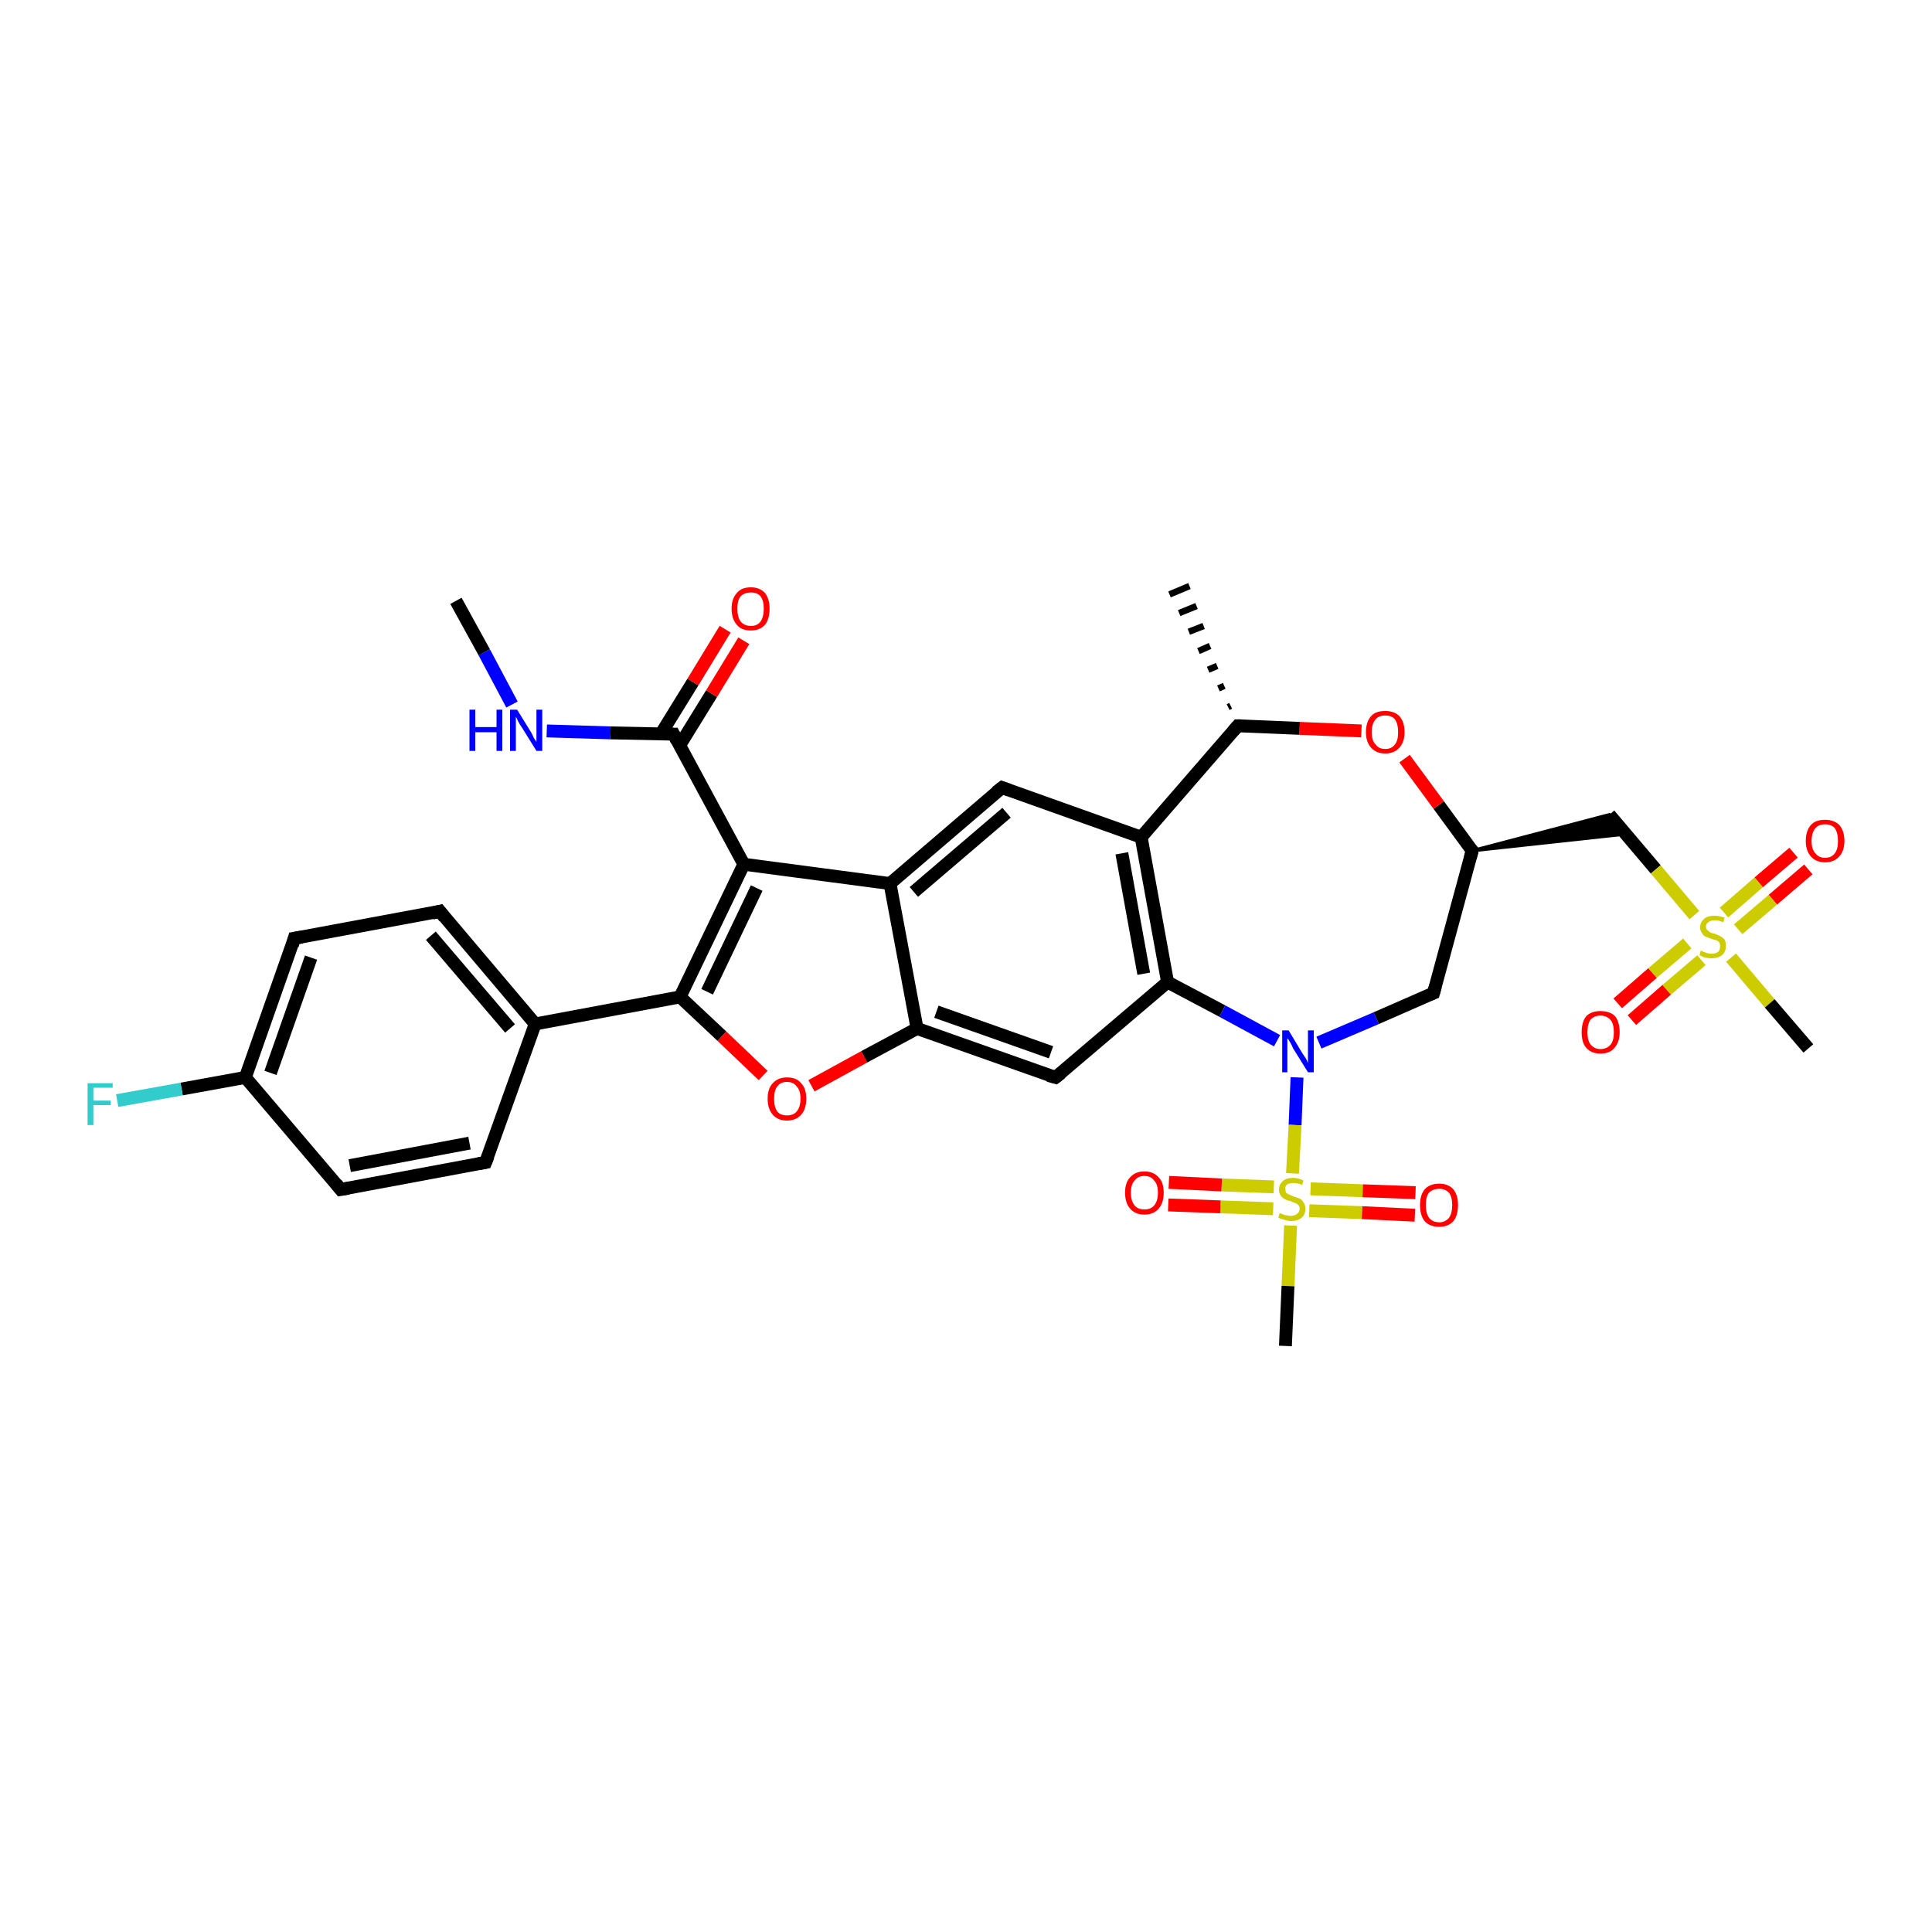 <?xml version='1.0' encoding='iso-8859-1'?>
<svg version='1.1' baseProfile='full'
              xmlns='http://www.w3.org/2000/svg'
                      xmlns:rdkit='http://www.rdkit.org/xml'
                      xmlns:xlink='http://www.w3.org/1999/xlink'
                  xml:space='preserve'
width='300px' height='300px' viewBox='0 0 300 300'>
<!-- END OF HEADER -->
<rect style='opacity:1.0;fill:#FFFFFF;stroke:none' width='300.0' height='300.0' x='0.0' y='0.0'> </rect>
<path class='bond-0 atom-0 atom-1' d='M 70.8,93.3 L 75.2,101.3' style='fill:none;fill-rule:evenodd;stroke:#000000;stroke-width:2.0px;stroke-linecap:butt;stroke-linejoin:miter;stroke-opacity:1' />
<path class='bond-0 atom-0 atom-1' d='M 75.2,101.3 L 79.5,109.4' style='fill:none;fill-rule:evenodd;stroke:#0000FF;stroke-width:2.0px;stroke-linecap:butt;stroke-linejoin:miter;stroke-opacity:1' />
<path class='bond-1 atom-1 atom-2' d='M 84.9,113.5 L 94.8,113.8' style='fill:none;fill-rule:evenodd;stroke:#0000FF;stroke-width:2.0px;stroke-linecap:butt;stroke-linejoin:miter;stroke-opacity:1' />
<path class='bond-1 atom-1 atom-2' d='M 94.8,113.8 L 104.6,114.0' style='fill:none;fill-rule:evenodd;stroke:#000000;stroke-width:2.0px;stroke-linecap:butt;stroke-linejoin:miter;stroke-opacity:1' />
<path class='bond-2 atom-2 atom-3' d='M 105.5,115.8 L 110.5,107.7' style='fill:none;fill-rule:evenodd;stroke:#000000;stroke-width:2.0px;stroke-linecap:butt;stroke-linejoin:miter;stroke-opacity:1' />
<path class='bond-2 atom-2 atom-3' d='M 110.5,107.7 L 115.5,99.5' style='fill:none;fill-rule:evenodd;stroke:#FF0000;stroke-width:2.0px;stroke-linecap:butt;stroke-linejoin:miter;stroke-opacity:1' />
<path class='bond-2 atom-2 atom-3' d='M 102.6,114.0 L 107.6,105.9' style='fill:none;fill-rule:evenodd;stroke:#000000;stroke-width:2.0px;stroke-linecap:butt;stroke-linejoin:miter;stroke-opacity:1' />
<path class='bond-2 atom-2 atom-3' d='M 107.6,105.9 L 112.6,97.7' style='fill:none;fill-rule:evenodd;stroke:#FF0000;stroke-width:2.0px;stroke-linecap:butt;stroke-linejoin:miter;stroke-opacity:1' />
<path class='bond-3 atom-2 atom-4' d='M 104.6,114.0 L 115.5,134.2' style='fill:none;fill-rule:evenodd;stroke:#000000;stroke-width:2.0px;stroke-linecap:butt;stroke-linejoin:miter;stroke-opacity:1' />
<path class='bond-4 atom-4 atom-5' d='M 115.5,134.2 L 105.6,154.8' style='fill:none;fill-rule:evenodd;stroke:#000000;stroke-width:2.0px;stroke-linecap:butt;stroke-linejoin:miter;stroke-opacity:1' />
<path class='bond-4 atom-4 atom-5' d='M 117.5,137.9 L 109.8,154.0' style='fill:none;fill-rule:evenodd;stroke:#000000;stroke-width:2.0px;stroke-linecap:butt;stroke-linejoin:miter;stroke-opacity:1' />
<path class='bond-5 atom-5 atom-6' d='M 105.6,154.8 L 112.1,160.9' style='fill:none;fill-rule:evenodd;stroke:#000000;stroke-width:2.0px;stroke-linecap:butt;stroke-linejoin:miter;stroke-opacity:1' />
<path class='bond-5 atom-5 atom-6' d='M 112.1,160.9 L 118.5,167.0' style='fill:none;fill-rule:evenodd;stroke:#FF0000;stroke-width:2.0px;stroke-linecap:butt;stroke-linejoin:miter;stroke-opacity:1' />
<path class='bond-6 atom-6 atom-7' d='M 126.0,168.6 L 134.2,164.1' style='fill:none;fill-rule:evenodd;stroke:#FF0000;stroke-width:2.0px;stroke-linecap:butt;stroke-linejoin:miter;stroke-opacity:1' />
<path class='bond-6 atom-6 atom-7' d='M 134.2,164.1 L 142.4,159.7' style='fill:none;fill-rule:evenodd;stroke:#000000;stroke-width:2.0px;stroke-linecap:butt;stroke-linejoin:miter;stroke-opacity:1' />
<path class='bond-7 atom-7 atom-8' d='M 142.4,159.7 L 163.9,167.3' style='fill:none;fill-rule:evenodd;stroke:#000000;stroke-width:2.0px;stroke-linecap:butt;stroke-linejoin:miter;stroke-opacity:1' />
<path class='bond-7 atom-7 atom-8' d='M 145.4,157.1 L 163.2,163.4' style='fill:none;fill-rule:evenodd;stroke:#000000;stroke-width:2.0px;stroke-linecap:butt;stroke-linejoin:miter;stroke-opacity:1' />
<path class='bond-8 atom-8 atom-9' d='M 163.9,167.3 L 181.3,152.5' style='fill:none;fill-rule:evenodd;stroke:#000000;stroke-width:2.0px;stroke-linecap:butt;stroke-linejoin:miter;stroke-opacity:1' />
<path class='bond-9 atom-9 atom-10' d='M 181.3,152.5 L 189.8,157.0' style='fill:none;fill-rule:evenodd;stroke:#000000;stroke-width:2.0px;stroke-linecap:butt;stroke-linejoin:miter;stroke-opacity:1' />
<path class='bond-9 atom-9 atom-10' d='M 189.8,157.0 L 198.3,161.6' style='fill:none;fill-rule:evenodd;stroke:#0000FF;stroke-width:2.0px;stroke-linecap:butt;stroke-linejoin:miter;stroke-opacity:1' />
<path class='bond-10 atom-10 atom-11' d='M 204.8,161.9 L 213.7,158.1' style='fill:none;fill-rule:evenodd;stroke:#0000FF;stroke-width:2.0px;stroke-linecap:butt;stroke-linejoin:miter;stroke-opacity:1' />
<path class='bond-10 atom-10 atom-11' d='M 213.7,158.1 L 222.6,154.2' style='fill:none;fill-rule:evenodd;stroke:#000000;stroke-width:2.0px;stroke-linecap:butt;stroke-linejoin:miter;stroke-opacity:1' />
<path class='bond-11 atom-11 atom-12' d='M 222.6,154.2 L 228.6,132.1' style='fill:none;fill-rule:evenodd;stroke:#000000;stroke-width:2.0px;stroke-linecap:butt;stroke-linejoin:miter;stroke-opacity:1' />
<path class='bond-12 atom-12 atom-13' d='M 228.6,132.1 L 249.9,126.5 L 252.5,129.5 Z' style='fill:#000000;fill-rule:evenodd;fill-opacity:1;stroke:#000000;stroke-width:0.5px;stroke-linecap:butt;stroke-linejoin:miter;stroke-opacity:1;' />
<path class='bond-13 atom-13 atom-14' d='M 249.9,126.5 L 257.1,135.0' style='fill:none;fill-rule:evenodd;stroke:#000000;stroke-width:2.0px;stroke-linecap:butt;stroke-linejoin:miter;stroke-opacity:1' />
<path class='bond-13 atom-13 atom-14' d='M 257.1,135.0 L 263.1,142.1' style='fill:none;fill-rule:evenodd;stroke:#CCCC00;stroke-width:2.0px;stroke-linecap:butt;stroke-linejoin:miter;stroke-opacity:1' />
<path class='bond-14 atom-14 atom-15' d='M 268.8,148.7 L 274.8,155.8' style='fill:none;fill-rule:evenodd;stroke:#CCCC00;stroke-width:2.0px;stroke-linecap:butt;stroke-linejoin:miter;stroke-opacity:1' />
<path class='bond-14 atom-14 atom-15' d='M 274.8,155.8 L 280.8,162.8' style='fill:none;fill-rule:evenodd;stroke:#000000;stroke-width:2.0px;stroke-linecap:butt;stroke-linejoin:miter;stroke-opacity:1' />
<path class='bond-15 atom-14 atom-16' d='M 262.0,146.5 L 256.6,151.1' style='fill:none;fill-rule:evenodd;stroke:#CCCC00;stroke-width:2.0px;stroke-linecap:butt;stroke-linejoin:miter;stroke-opacity:1' />
<path class='bond-15 atom-14 atom-16' d='M 256.6,151.1 L 251.2,155.8' style='fill:none;fill-rule:evenodd;stroke:#FF0000;stroke-width:2.0px;stroke-linecap:butt;stroke-linejoin:miter;stroke-opacity:1' />
<path class='bond-15 atom-14 atom-16' d='M 264.2,149.1 L 258.8,153.7' style='fill:none;fill-rule:evenodd;stroke:#CCCC00;stroke-width:2.0px;stroke-linecap:butt;stroke-linejoin:miter;stroke-opacity:1' />
<path class='bond-15 atom-14 atom-16' d='M 258.8,153.7 L 253.4,158.4' style='fill:none;fill-rule:evenodd;stroke:#FF0000;stroke-width:2.0px;stroke-linecap:butt;stroke-linejoin:miter;stroke-opacity:1' />
<path class='bond-16 atom-14 atom-17' d='M 269.9,144.3 L 275.3,139.7' style='fill:none;fill-rule:evenodd;stroke:#CCCC00;stroke-width:2.0px;stroke-linecap:butt;stroke-linejoin:miter;stroke-opacity:1' />
<path class='bond-16 atom-14 atom-17' d='M 275.3,139.7 L 280.8,135.0' style='fill:none;fill-rule:evenodd;stroke:#FF0000;stroke-width:2.0px;stroke-linecap:butt;stroke-linejoin:miter;stroke-opacity:1' />
<path class='bond-16 atom-14 atom-17' d='M 267.7,141.7 L 273.1,137.0' style='fill:none;fill-rule:evenodd;stroke:#CCCC00;stroke-width:2.0px;stroke-linecap:butt;stroke-linejoin:miter;stroke-opacity:1' />
<path class='bond-16 atom-14 atom-17' d='M 273.1,137.0 L 278.5,132.4' style='fill:none;fill-rule:evenodd;stroke:#FF0000;stroke-width:2.0px;stroke-linecap:butt;stroke-linejoin:miter;stroke-opacity:1' />
<path class='bond-17 atom-12 atom-18' d='M 228.6,132.1 L 223.4,125.0' style='fill:none;fill-rule:evenodd;stroke:#000000;stroke-width:2.0px;stroke-linecap:butt;stroke-linejoin:miter;stroke-opacity:1' />
<path class='bond-17 atom-12 atom-18' d='M 223.4,125.0 L 218.1,117.8' style='fill:none;fill-rule:evenodd;stroke:#FF0000;stroke-width:2.0px;stroke-linecap:butt;stroke-linejoin:miter;stroke-opacity:1' />
<path class='bond-18 atom-18 atom-19' d='M 211.4,113.5 L 201.8,113.1' style='fill:none;fill-rule:evenodd;stroke:#FF0000;stroke-width:2.0px;stroke-linecap:butt;stroke-linejoin:miter;stroke-opacity:1' />
<path class='bond-18 atom-18 atom-19' d='M 201.8,113.1 L 192.2,112.7' style='fill:none;fill-rule:evenodd;stroke:#000000;stroke-width:2.0px;stroke-linecap:butt;stroke-linejoin:miter;stroke-opacity:1' />
<path class='bond-19 atom-19 atom-20' d='M 190.7,109.8 L 191.1,109.6' style='fill:none;fill-rule:evenodd;stroke:#000000;stroke-width:1.0px;stroke-linecap:butt;stroke-linejoin:miter;stroke-opacity:1' />
<path class='bond-19 atom-19 atom-20' d='M 189.2,106.9 L 190.1,106.5' style='fill:none;fill-rule:evenodd;stroke:#000000;stroke-width:1.0px;stroke-linecap:butt;stroke-linejoin:miter;stroke-opacity:1' />
<path class='bond-19 atom-19 atom-20' d='M 187.6,104.0 L 189.0,103.4' style='fill:none;fill-rule:evenodd;stroke:#000000;stroke-width:1.0px;stroke-linecap:butt;stroke-linejoin:miter;stroke-opacity:1' />
<path class='bond-19 atom-19 atom-20' d='M 186.1,101.1 L 187.9,100.3' style='fill:none;fill-rule:evenodd;stroke:#000000;stroke-width:1.0px;stroke-linecap:butt;stroke-linejoin:miter;stroke-opacity:1' />
<path class='bond-19 atom-19 atom-20' d='M 184.6,98.1 L 186.9,97.2' style='fill:none;fill-rule:evenodd;stroke:#000000;stroke-width:1.0px;stroke-linecap:butt;stroke-linejoin:miter;stroke-opacity:1' />
<path class='bond-19 atom-19 atom-20' d='M 183.1,95.2 L 185.8,94.1' style='fill:none;fill-rule:evenodd;stroke:#000000;stroke-width:1.0px;stroke-linecap:butt;stroke-linejoin:miter;stroke-opacity:1' />
<path class='bond-19 atom-19 atom-20' d='M 181.6,92.3 L 184.7,91.0' style='fill:none;fill-rule:evenodd;stroke:#000000;stroke-width:1.0px;stroke-linecap:butt;stroke-linejoin:miter;stroke-opacity:1' />
<path class='bond-20 atom-19 atom-21' d='M 192.2,112.7 L 177.2,130.0' style='fill:none;fill-rule:evenodd;stroke:#000000;stroke-width:2.0px;stroke-linecap:butt;stroke-linejoin:miter;stroke-opacity:1' />
<path class='bond-21 atom-21 atom-22' d='M 177.2,130.0 L 155.6,122.3' style='fill:none;fill-rule:evenodd;stroke:#000000;stroke-width:2.0px;stroke-linecap:butt;stroke-linejoin:miter;stroke-opacity:1' />
<path class='bond-22 atom-22 atom-23' d='M 155.6,122.3 L 138.2,137.2' style='fill:none;fill-rule:evenodd;stroke:#000000;stroke-width:2.0px;stroke-linecap:butt;stroke-linejoin:miter;stroke-opacity:1' />
<path class='bond-22 atom-22 atom-23' d='M 156.3,126.2 L 141.9,138.5' style='fill:none;fill-rule:evenodd;stroke:#000000;stroke-width:2.0px;stroke-linecap:butt;stroke-linejoin:miter;stroke-opacity:1' />
<path class='bond-23 atom-10 atom-24' d='M 201.4,167.3 L 201.1,174.7' style='fill:none;fill-rule:evenodd;stroke:#0000FF;stroke-width:2.0px;stroke-linecap:butt;stroke-linejoin:miter;stroke-opacity:1' />
<path class='bond-23 atom-10 atom-24' d='M 201.1,174.7 L 200.7,182.2' style='fill:none;fill-rule:evenodd;stroke:#CCCC00;stroke-width:2.0px;stroke-linecap:butt;stroke-linejoin:miter;stroke-opacity:1' />
<path class='bond-24 atom-24 atom-25' d='M 200.4,190.3 L 200.0,199.7' style='fill:none;fill-rule:evenodd;stroke:#CCCC00;stroke-width:2.0px;stroke-linecap:butt;stroke-linejoin:miter;stroke-opacity:1' />
<path class='bond-24 atom-24 atom-25' d='M 200.0,199.7 L 199.6,209.0' style='fill:none;fill-rule:evenodd;stroke:#000000;stroke-width:2.0px;stroke-linecap:butt;stroke-linejoin:miter;stroke-opacity:1' />
<path class='bond-25 atom-24 atom-26' d='M 197.8,184.3 L 189.7,184.0' style='fill:none;fill-rule:evenodd;stroke:#CCCC00;stroke-width:2.0px;stroke-linecap:butt;stroke-linejoin:miter;stroke-opacity:1' />
<path class='bond-25 atom-24 atom-26' d='M 189.7,184.0 L 181.5,183.6' style='fill:none;fill-rule:evenodd;stroke:#FF0000;stroke-width:2.0px;stroke-linecap:butt;stroke-linejoin:miter;stroke-opacity:1' />
<path class='bond-25 atom-24 atom-26' d='M 197.7,187.7 L 189.5,187.4' style='fill:none;fill-rule:evenodd;stroke:#CCCC00;stroke-width:2.0px;stroke-linecap:butt;stroke-linejoin:miter;stroke-opacity:1' />
<path class='bond-25 atom-24 atom-26' d='M 189.5,187.4 L 181.4,187.1' style='fill:none;fill-rule:evenodd;stroke:#FF0000;stroke-width:2.0px;stroke-linecap:butt;stroke-linejoin:miter;stroke-opacity:1' />
<path class='bond-26 atom-24 atom-27' d='M 203.3,188.0 L 211.5,188.3' style='fill:none;fill-rule:evenodd;stroke:#CCCC00;stroke-width:2.0px;stroke-linecap:butt;stroke-linejoin:miter;stroke-opacity:1' />
<path class='bond-26 atom-24 atom-27' d='M 211.5,188.3 L 219.7,188.7' style='fill:none;fill-rule:evenodd;stroke:#FF0000;stroke-width:2.0px;stroke-linecap:butt;stroke-linejoin:miter;stroke-opacity:1' />
<path class='bond-26 atom-24 atom-27' d='M 203.5,184.6 L 211.6,184.9' style='fill:none;fill-rule:evenodd;stroke:#CCCC00;stroke-width:2.0px;stroke-linecap:butt;stroke-linejoin:miter;stroke-opacity:1' />
<path class='bond-26 atom-24 atom-27' d='M 211.6,184.9 L 219.8,185.2' style='fill:none;fill-rule:evenodd;stroke:#FF0000;stroke-width:2.0px;stroke-linecap:butt;stroke-linejoin:miter;stroke-opacity:1' />
<path class='bond-27 atom-5 atom-28' d='M 105.6,154.8 L 83.1,159.0' style='fill:none;fill-rule:evenodd;stroke:#000000;stroke-width:2.0px;stroke-linecap:butt;stroke-linejoin:miter;stroke-opacity:1' />
<path class='bond-28 atom-28 atom-29' d='M 83.1,159.0 L 68.3,141.5' style='fill:none;fill-rule:evenodd;stroke:#000000;stroke-width:2.0px;stroke-linecap:butt;stroke-linejoin:miter;stroke-opacity:1' />
<path class='bond-28 atom-28 atom-29' d='M 79.2,159.7 L 66.9,145.3' style='fill:none;fill-rule:evenodd;stroke:#000000;stroke-width:2.0px;stroke-linecap:butt;stroke-linejoin:miter;stroke-opacity:1' />
<path class='bond-29 atom-29 atom-30' d='M 68.3,141.5 L 45.7,145.7' style='fill:none;fill-rule:evenodd;stroke:#000000;stroke-width:2.0px;stroke-linecap:butt;stroke-linejoin:miter;stroke-opacity:1' />
<path class='bond-30 atom-30 atom-31' d='M 45.7,145.7 L 38.1,167.3' style='fill:none;fill-rule:evenodd;stroke:#000000;stroke-width:2.0px;stroke-linecap:butt;stroke-linejoin:miter;stroke-opacity:1' />
<path class='bond-30 atom-30 atom-31' d='M 48.3,148.7 L 42.0,166.6' style='fill:none;fill-rule:evenodd;stroke:#000000;stroke-width:2.0px;stroke-linecap:butt;stroke-linejoin:miter;stroke-opacity:1' />
<path class='bond-31 atom-31 atom-32' d='M 38.1,167.3 L 28.2,169.1' style='fill:none;fill-rule:evenodd;stroke:#000000;stroke-width:2.0px;stroke-linecap:butt;stroke-linejoin:miter;stroke-opacity:1' />
<path class='bond-31 atom-31 atom-32' d='M 28.2,169.1 L 18.2,170.9' style='fill:none;fill-rule:evenodd;stroke:#33CCCC;stroke-width:2.0px;stroke-linecap:butt;stroke-linejoin:miter;stroke-opacity:1' />
<path class='bond-32 atom-31 atom-33' d='M 38.1,167.3 L 52.9,184.7' style='fill:none;fill-rule:evenodd;stroke:#000000;stroke-width:2.0px;stroke-linecap:butt;stroke-linejoin:miter;stroke-opacity:1' />
<path class='bond-33 atom-33 atom-34' d='M 52.9,184.7 L 75.4,180.5' style='fill:none;fill-rule:evenodd;stroke:#000000;stroke-width:2.0px;stroke-linecap:butt;stroke-linejoin:miter;stroke-opacity:1' />
<path class='bond-33 atom-33 atom-34' d='M 54.3,181.0 L 72.9,177.5' style='fill:none;fill-rule:evenodd;stroke:#000000;stroke-width:2.0px;stroke-linecap:butt;stroke-linejoin:miter;stroke-opacity:1' />
<path class='bond-34 atom-23 atom-4' d='M 138.2,137.2 L 115.5,134.2' style='fill:none;fill-rule:evenodd;stroke:#000000;stroke-width:2.0px;stroke-linecap:butt;stroke-linejoin:miter;stroke-opacity:1' />
<path class='bond-35 atom-34 atom-28' d='M 75.4,180.5 L 83.1,159.0' style='fill:none;fill-rule:evenodd;stroke:#000000;stroke-width:2.0px;stroke-linecap:butt;stroke-linejoin:miter;stroke-opacity:1' />
<path class='bond-36 atom-23 atom-7' d='M 138.2,137.2 L 142.4,159.7' style='fill:none;fill-rule:evenodd;stroke:#000000;stroke-width:2.0px;stroke-linecap:butt;stroke-linejoin:miter;stroke-opacity:1' />
<path class='bond-37 atom-21 atom-9' d='M 177.2,130.0 L 181.3,152.5' style='fill:none;fill-rule:evenodd;stroke:#000000;stroke-width:2.0px;stroke-linecap:butt;stroke-linejoin:miter;stroke-opacity:1' />
<path class='bond-37 atom-21 atom-9' d='M 174.2,132.5 L 177.6,151.2' style='fill:none;fill-rule:evenodd;stroke:#000000;stroke-width:2.0px;stroke-linecap:butt;stroke-linejoin:miter;stroke-opacity:1' />
<path d='M 104.1,114.0 L 104.6,114.0 L 105.1,115.0' style='fill:none;stroke:#000000;stroke-width:2.0px;stroke-linecap:butt;stroke-linejoin:miter;stroke-opacity:1;' />
<path d='M 162.8,167.0 L 163.9,167.3 L 164.8,166.6' style='fill:none;stroke:#000000;stroke-width:2.0px;stroke-linecap:butt;stroke-linejoin:miter;stroke-opacity:1;' />
<path d='M 222.1,154.4 L 222.6,154.2 L 222.9,153.1' style='fill:none;stroke:#000000;stroke-width:2.0px;stroke-linecap:butt;stroke-linejoin:miter;stroke-opacity:1;' />
<path d='M 228.3,133.2 L 228.6,132.1 L 228.3,131.8' style='fill:none;stroke:#000000;stroke-width:2.0px;stroke-linecap:butt;stroke-linejoin:miter;stroke-opacity:1;' />
<path d='M 192.7,112.7 L 192.2,112.7 L 191.5,113.5' style='fill:none;stroke:#000000;stroke-width:2.0px;stroke-linecap:butt;stroke-linejoin:miter;stroke-opacity:1;' />
<path d='M 156.7,122.7 L 155.6,122.3 L 154.7,123.0' style='fill:none;stroke:#000000;stroke-width:2.0px;stroke-linecap:butt;stroke-linejoin:miter;stroke-opacity:1;' />
<path d='M 69.0,142.4 L 68.3,141.5 L 67.1,141.8' style='fill:none;stroke:#000000;stroke-width:2.0px;stroke-linecap:butt;stroke-linejoin:miter;stroke-opacity:1;' />
<path d='M 46.9,145.5 L 45.7,145.7 L 45.4,146.8' style='fill:none;stroke:#000000;stroke-width:2.0px;stroke-linecap:butt;stroke-linejoin:miter;stroke-opacity:1;' />
<path d='M 52.2,183.8 L 52.9,184.7 L 54.1,184.5' style='fill:none;stroke:#000000;stroke-width:2.0px;stroke-linecap:butt;stroke-linejoin:miter;stroke-opacity:1;' />
<path d='M 74.3,180.7 L 75.4,180.5 L 75.8,179.5' style='fill:none;stroke:#000000;stroke-width:2.0px;stroke-linecap:butt;stroke-linejoin:miter;stroke-opacity:1;' />
<path class='atom-1' d='M 72.9 110.2
L 73.8 110.2
L 73.8 112.9
L 77.1 112.9
L 77.1 110.2
L 78.0 110.2
L 78.0 116.6
L 77.1 116.6
L 77.1 113.7
L 73.8 113.7
L 73.8 116.6
L 72.9 116.6
L 72.9 110.2
' fill='#0000FF'/>
<path class='atom-1' d='M 80.3 110.2
L 82.4 113.6
Q 82.6 113.9, 82.9 114.6
Q 83.3 115.2, 83.3 115.2
L 83.3 110.2
L 84.2 110.2
L 84.2 116.6
L 83.3 116.6
L 81.0 112.9
Q 80.7 112.5, 80.4 111.9
Q 80.2 111.4, 80.1 111.3
L 80.1 116.6
L 79.2 116.6
L 79.2 110.2
L 80.3 110.2
' fill='#0000FF'/>
<path class='atom-3' d='M 113.6 94.5
Q 113.6 93.0, 114.4 92.1
Q 115.1 91.2, 116.6 91.2
Q 118.0 91.2, 118.8 92.1
Q 119.5 93.0, 119.5 94.5
Q 119.5 96.1, 118.8 97.0
Q 118.0 97.9, 116.6 97.9
Q 115.1 97.9, 114.4 97.0
Q 113.6 96.1, 113.6 94.5
M 116.6 97.2
Q 117.6 97.2, 118.1 96.5
Q 118.6 95.8, 118.6 94.5
Q 118.6 93.3, 118.1 92.6
Q 117.6 92.0, 116.6 92.0
Q 115.6 92.0, 115.0 92.6
Q 114.5 93.2, 114.5 94.5
Q 114.5 95.8, 115.0 96.5
Q 115.6 97.2, 116.6 97.2
' fill='#FF0000'/>
<path class='atom-6' d='M 119.2 170.6
Q 119.2 169.0, 120.0 168.2
Q 120.8 167.3, 122.2 167.3
Q 123.7 167.3, 124.4 168.2
Q 125.2 169.0, 125.2 170.6
Q 125.2 172.2, 124.4 173.1
Q 123.6 174.0, 122.2 174.0
Q 120.8 174.0, 120.0 173.1
Q 119.2 172.2, 119.2 170.6
M 122.2 173.2
Q 123.2 173.2, 123.7 172.6
Q 124.3 171.9, 124.3 170.6
Q 124.3 169.3, 123.7 168.7
Q 123.2 168.0, 122.2 168.0
Q 121.2 168.0, 120.7 168.7
Q 120.2 169.3, 120.2 170.6
Q 120.2 171.9, 120.7 172.6
Q 121.2 173.2, 122.2 173.2
' fill='#FF0000'/>
<path class='atom-10' d='M 200.1 160.0
L 202.2 163.5
Q 202.4 163.8, 202.8 164.4
Q 203.1 165.0, 203.1 165.1
L 203.1 160.0
L 204.0 160.0
L 204.0 166.5
L 203.1 166.5
L 200.8 162.8
Q 200.6 162.3, 200.3 161.8
Q 200.0 161.3, 199.9 161.2
L 199.9 166.5
L 199.1 166.5
L 199.1 160.0
L 200.1 160.0
' fill='#0000FF'/>
<path class='atom-14' d='M 264.1 147.6
Q 264.2 147.6, 264.5 147.8
Q 264.8 147.9, 265.1 148.0
Q 265.5 148.1, 265.8 148.1
Q 266.4 148.1, 266.8 147.8
Q 267.1 147.5, 267.1 146.9
Q 267.1 146.6, 267.0 146.4
Q 266.8 146.1, 266.5 146.0
Q 266.2 145.9, 265.8 145.8
Q 265.2 145.6, 264.8 145.4
Q 264.5 145.3, 264.3 144.9
Q 264.0 144.6, 264.0 144.0
Q 264.0 143.2, 264.6 142.7
Q 265.1 142.2, 266.2 142.2
Q 267.0 142.2, 267.8 142.5
L 267.6 143.2
Q 266.8 142.9, 266.3 142.9
Q 265.6 142.9, 265.3 143.2
Q 264.9 143.4, 264.9 143.9
Q 264.9 144.2, 265.1 144.4
Q 265.3 144.6, 265.6 144.8
Q 265.8 144.9, 266.3 145.0
Q 266.8 145.2, 267.2 145.4
Q 267.5 145.6, 267.8 145.9
Q 268.0 146.3, 268.0 146.9
Q 268.0 147.8, 267.4 148.3
Q 266.8 148.8, 265.8 148.8
Q 265.3 148.8, 264.8 148.7
Q 264.4 148.6, 263.9 148.3
L 264.1 147.6
' fill='#CCCC00'/>
<path class='atom-16' d='M 245.6 160.3
Q 245.6 158.7, 246.3 157.8
Q 247.1 157.0, 248.5 157.0
Q 250.0 157.0, 250.8 157.8
Q 251.5 158.7, 251.5 160.3
Q 251.5 161.8, 250.7 162.7
Q 250.0 163.6, 248.5 163.6
Q 247.1 163.6, 246.3 162.7
Q 245.6 161.9, 245.6 160.3
M 248.5 162.9
Q 249.5 162.9, 250.1 162.2
Q 250.6 161.6, 250.6 160.3
Q 250.6 159.0, 250.1 158.4
Q 249.5 157.7, 248.5 157.7
Q 247.6 157.7, 247.0 158.3
Q 246.5 159.0, 246.5 160.3
Q 246.5 161.6, 247.0 162.2
Q 247.6 162.9, 248.5 162.9
' fill='#FF0000'/>
<path class='atom-17' d='M 280.4 130.6
Q 280.4 129.0, 281.2 128.1
Q 281.9 127.3, 283.4 127.3
Q 284.8 127.3, 285.6 128.1
Q 286.4 129.0, 286.4 130.6
Q 286.4 132.1, 285.6 133.0
Q 284.8 133.9, 283.4 133.9
Q 282.0 133.9, 281.2 133.0
Q 280.4 132.1, 280.4 130.6
M 283.4 133.2
Q 284.4 133.2, 284.9 132.5
Q 285.4 131.9, 285.4 130.6
Q 285.4 129.3, 284.9 128.6
Q 284.4 128.0, 283.4 128.0
Q 282.4 128.0, 281.9 128.6
Q 281.3 129.3, 281.3 130.6
Q 281.3 131.9, 281.9 132.5
Q 282.4 133.2, 283.4 133.2
' fill='#FF0000'/>
<path class='atom-18' d='M 212.1 113.7
Q 212.1 112.1, 212.9 111.2
Q 213.6 110.4, 215.1 110.4
Q 216.5 110.4, 217.3 111.2
Q 218.1 112.1, 218.1 113.7
Q 218.1 115.2, 217.3 116.1
Q 216.5 117.0, 215.1 117.0
Q 213.7 117.0, 212.9 116.1
Q 212.1 115.2, 212.1 113.7
M 215.1 116.3
Q 216.1 116.3, 216.6 115.6
Q 217.1 115.0, 217.1 113.7
Q 217.1 112.4, 216.6 111.7
Q 216.1 111.1, 215.1 111.1
Q 214.1 111.1, 213.6 111.7
Q 213.0 112.4, 213.0 113.7
Q 213.0 115.0, 213.6 115.6
Q 214.1 116.3, 215.1 116.3
' fill='#FF0000'/>
<path class='atom-24' d='M 198.7 188.4
Q 198.8 188.4, 199.1 188.5
Q 199.4 188.7, 199.8 188.7
Q 200.1 188.8, 200.4 188.8
Q 201.0 188.8, 201.4 188.5
Q 201.8 188.2, 201.8 187.7
Q 201.8 187.3, 201.6 187.1
Q 201.4 186.9, 201.1 186.8
Q 200.8 186.7, 200.4 186.5
Q 199.8 186.4, 199.5 186.2
Q 199.1 186.0, 198.9 185.7
Q 198.6 185.3, 198.6 184.7
Q 198.6 183.9, 199.2 183.4
Q 199.7 182.9, 200.8 182.9
Q 201.6 182.9, 202.4 183.3
L 202.2 184.0
Q 201.5 183.7, 200.9 183.7
Q 200.2 183.7, 199.9 183.9
Q 199.5 184.2, 199.6 184.6
Q 199.6 185.0, 199.7 185.2
Q 199.9 185.4, 200.2 185.5
Q 200.4 185.6, 200.9 185.8
Q 201.5 186.0, 201.8 186.1
Q 202.2 186.3, 202.4 186.7
Q 202.7 187.1, 202.7 187.7
Q 202.7 188.6, 202.1 189.1
Q 201.5 189.6, 200.5 189.6
Q 199.9 189.6, 199.4 189.4
Q 199.0 189.3, 198.5 189.1
L 198.7 188.4
' fill='#CCCC00'/>
<path class='atom-26' d='M 174.7 185.2
Q 174.7 183.6, 175.5 182.8
Q 176.3 181.9, 177.7 181.9
Q 179.1 181.9, 179.9 182.8
Q 180.7 183.6, 180.7 185.2
Q 180.7 186.8, 179.9 187.7
Q 179.1 188.6, 177.7 188.6
Q 176.3 188.6, 175.5 187.7
Q 174.7 186.8, 174.7 185.2
M 177.7 187.8
Q 178.7 187.8, 179.2 187.2
Q 179.8 186.5, 179.8 185.2
Q 179.8 183.9, 179.2 183.3
Q 178.7 182.6, 177.7 182.6
Q 176.7 182.6, 176.2 183.3
Q 175.6 183.9, 175.6 185.2
Q 175.6 186.5, 176.2 187.2
Q 176.7 187.8, 177.7 187.8
' fill='#FF0000'/>
<path class='atom-27' d='M 220.5 187.1
Q 220.5 185.6, 221.2 184.7
Q 222.0 183.8, 223.5 183.8
Q 224.9 183.8, 225.7 184.7
Q 226.4 185.6, 226.4 187.1
Q 226.4 188.7, 225.7 189.6
Q 224.9 190.5, 223.5 190.5
Q 222.0 190.5, 221.2 189.6
Q 220.5 188.7, 220.5 187.1
M 223.5 189.8
Q 224.4 189.8, 225.0 189.1
Q 225.5 188.4, 225.5 187.1
Q 225.5 185.9, 225.0 185.2
Q 224.4 184.6, 223.5 184.6
Q 222.5 184.6, 221.9 185.2
Q 221.4 185.8, 221.4 187.1
Q 221.4 188.4, 221.9 189.1
Q 222.5 189.8, 223.5 189.8
' fill='#FF0000'/>
<path class='atom-32' d='M 13.6 168.2
L 17.5 168.2
L 17.5 168.9
L 14.5 168.9
L 14.5 170.9
L 17.2 170.9
L 17.2 171.6
L 14.5 171.6
L 14.5 174.7
L 13.6 174.7
L 13.6 168.2
' fill='#33CCCC'/>
</svg>
